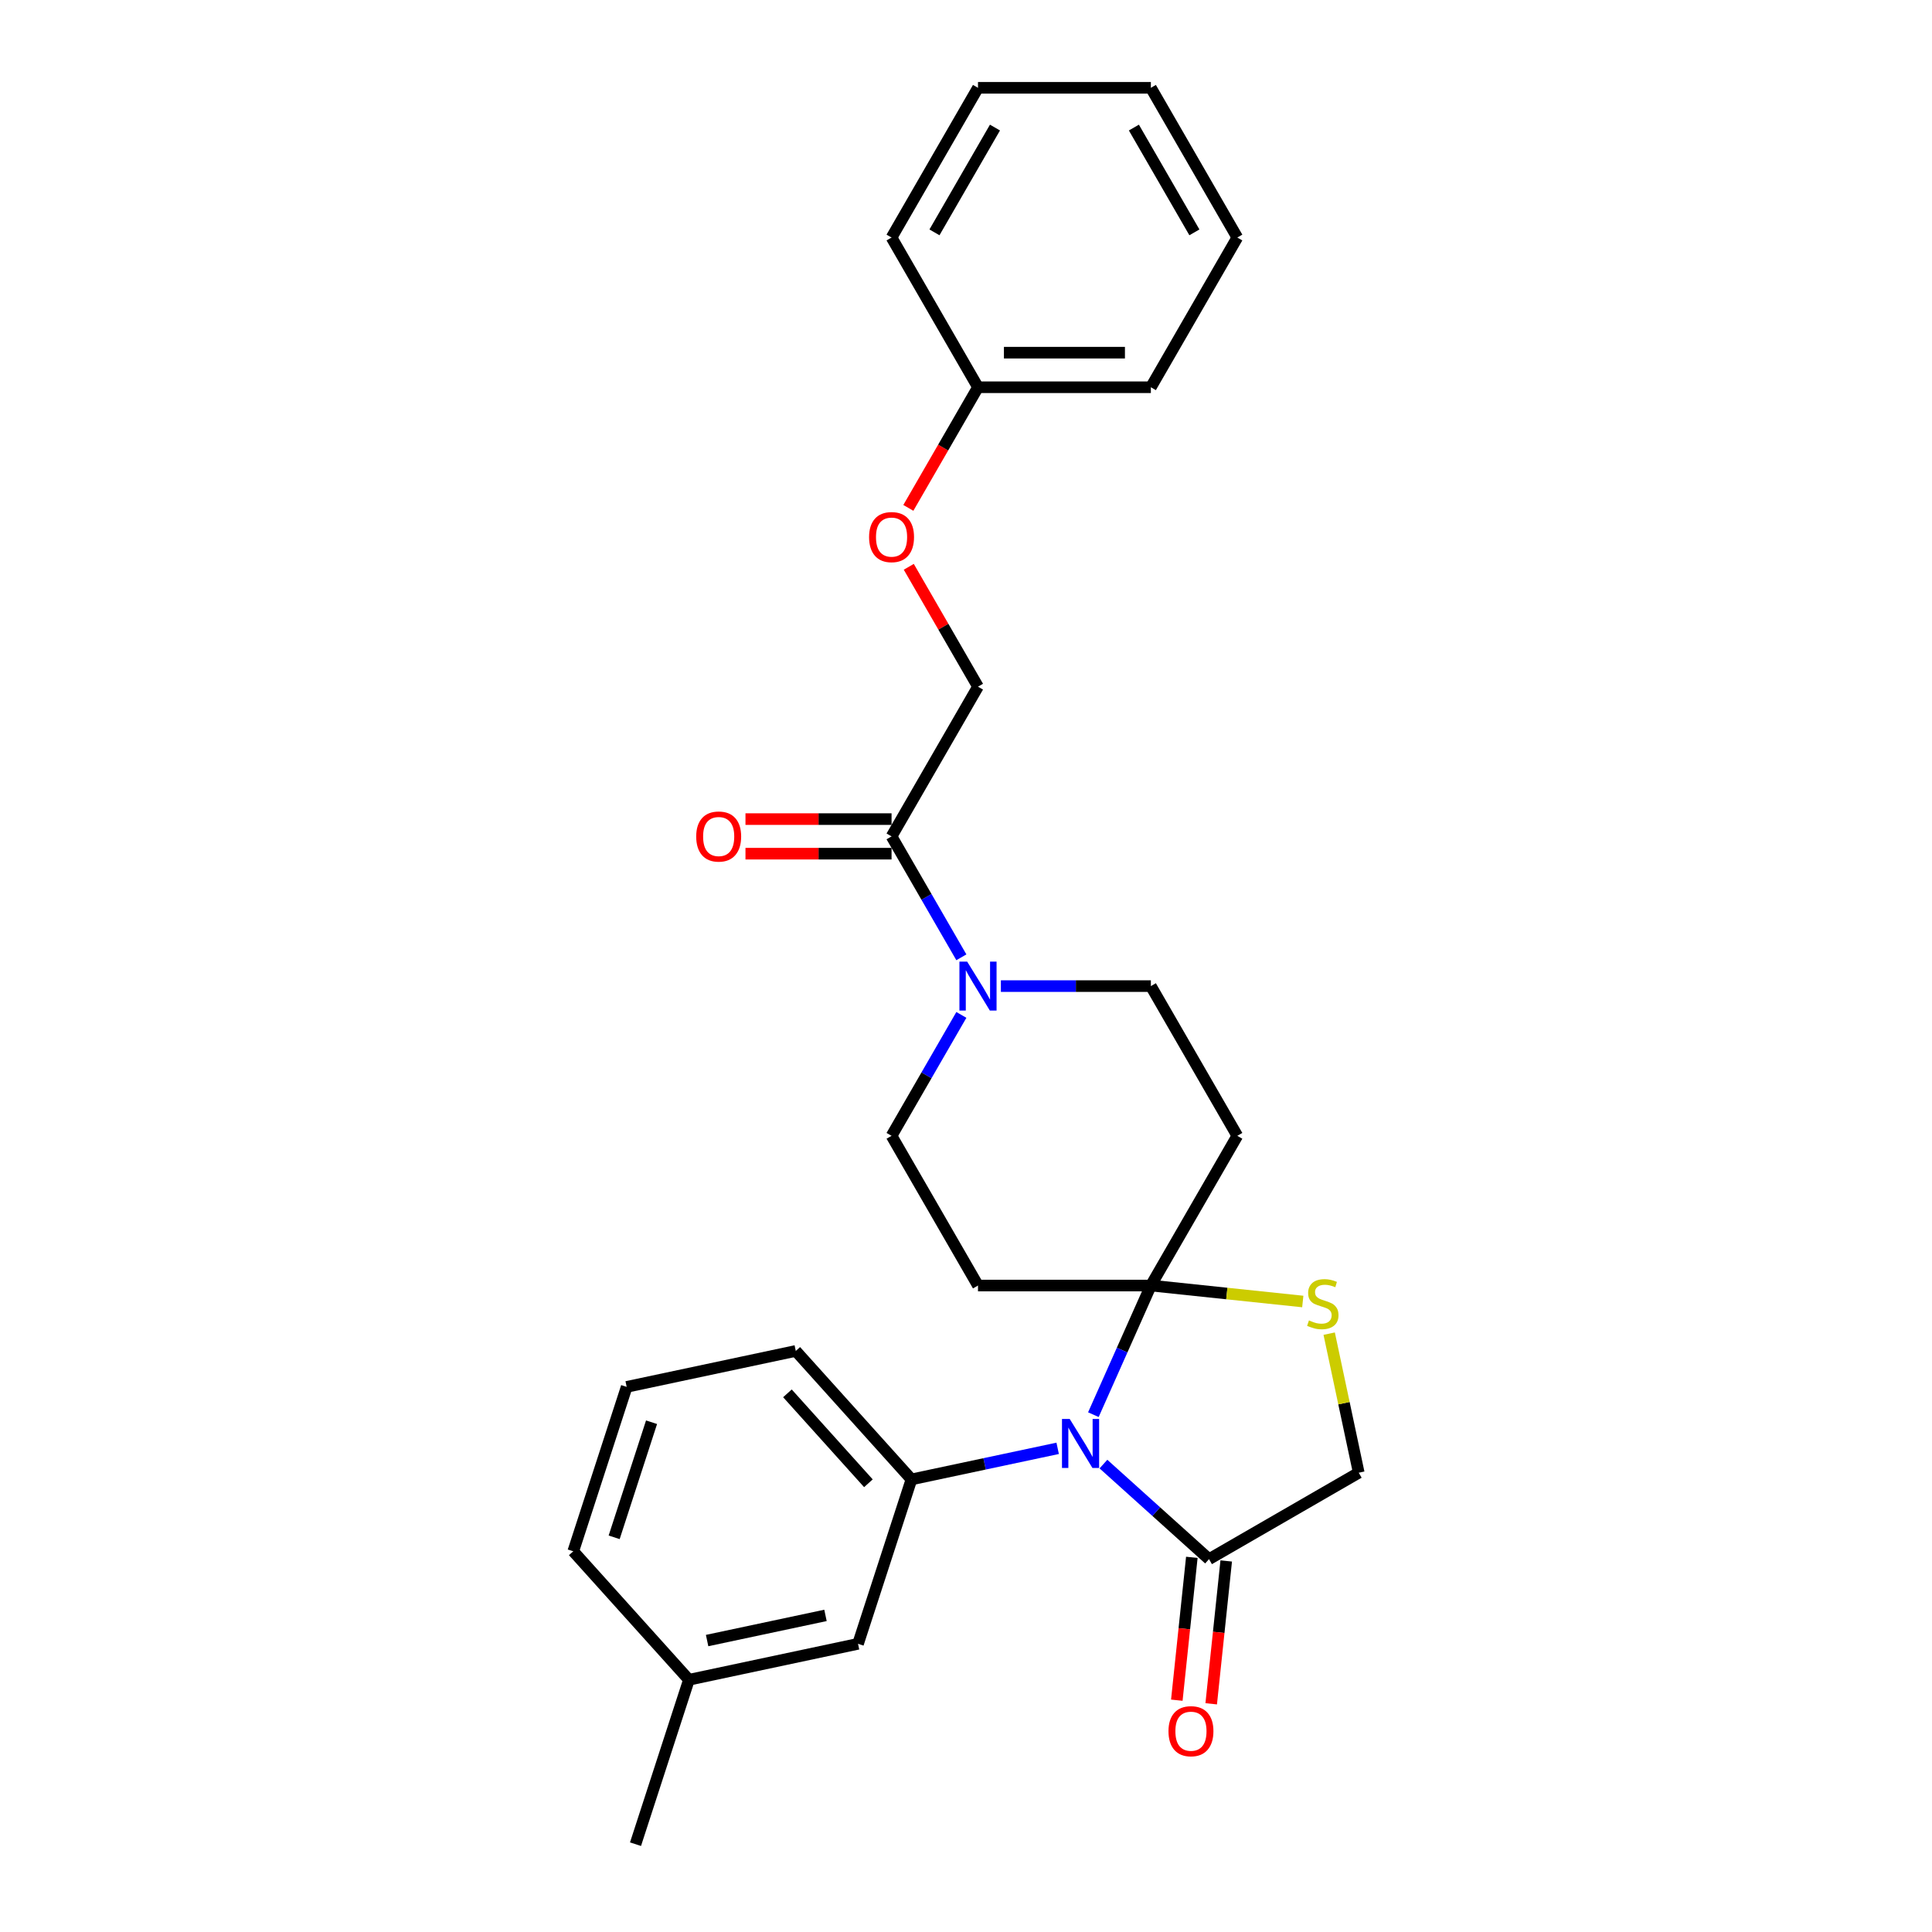 <?xml version='1.0' encoding='iso-8859-1'?>
<svg version='1.1' baseProfile='full'
              xmlns='http://www.w3.org/2000/svg'
                      xmlns:rdkit='http://www.rdkit.org/xml'
                      xmlns:xlink='http://www.w3.org/1999/xlink'
                  xml:space='preserve'
width='1000px' height='1000px' viewBox='0 0 1000 1000'>
<!-- END OF HEADER -->
<rect style='opacity:1.0;fill:#FFFFFF;stroke:none' width='1000' height='1000' x='0' y='0'> </rect>
<path class='bond-0' d='M 497.601,525.315 L 479.534,556.607' style='fill:none;fill-rule:evenodd;stroke:#0000FF;stroke-width:6px;stroke-linecap:butt;stroke-linejoin:miter;stroke-opacity:1' />
<path class='bond-0' d='M 479.534,556.607 L 461.467,587.9' style='fill:none;fill-rule:evenodd;stroke:#000000;stroke-width:6px;stroke-linecap:butt;stroke-linejoin:miter;stroke-opacity:1' />
<path class='bond-1' d='M 497.601,495.5 L 479.534,464.208' style='fill:none;fill-rule:evenodd;stroke:#0000FF;stroke-width:6px;stroke-linecap:butt;stroke-linejoin:miter;stroke-opacity:1' />
<path class='bond-1' d='M 479.534,464.208 L 461.467,432.915' style='fill:none;fill-rule:evenodd;stroke:#000000;stroke-width:6px;stroke-linecap:butt;stroke-linejoin:miter;stroke-opacity:1' />
<path class='bond-2' d='M 518.055,510.407 L 556.871,510.407' style='fill:none;fill-rule:evenodd;stroke:#0000FF;stroke-width:6px;stroke-linecap:butt;stroke-linejoin:miter;stroke-opacity:1' />
<path class='bond-2' d='M 556.871,510.407 L 595.688,510.407' style='fill:none;fill-rule:evenodd;stroke:#000000;stroke-width:6px;stroke-linecap:butt;stroke-linejoin:miter;stroke-opacity:1' />
<path class='bond-3' d='M 461.467,423.967 L 423.662,423.967' style='fill:none;fill-rule:evenodd;stroke:#000000;stroke-width:6px;stroke-linecap:butt;stroke-linejoin:miter;stroke-opacity:1' />
<path class='bond-3' d='M 423.662,423.967 L 385.857,423.967' style='fill:none;fill-rule:evenodd;stroke:#FF0000;stroke-width:6px;stroke-linecap:butt;stroke-linejoin:miter;stroke-opacity:1' />
<path class='bond-3' d='M 461.467,441.863 L 423.662,441.863' style='fill:none;fill-rule:evenodd;stroke:#000000;stroke-width:6px;stroke-linecap:butt;stroke-linejoin:miter;stroke-opacity:1' />
<path class='bond-3' d='M 423.662,441.863 L 385.857,441.863' style='fill:none;fill-rule:evenodd;stroke:#FF0000;stroke-width:6px;stroke-linecap:butt;stroke-linejoin:miter;stroke-opacity:1' />
<path class='bond-4' d='M 461.467,432.915 L 506.208,355.423' style='fill:none;fill-rule:evenodd;stroke:#000000;stroke-width:6px;stroke-linecap:butt;stroke-linejoin:miter;stroke-opacity:1' />
<path class='bond-5' d='M 470.384,293.375 L 488.296,324.399' style='fill:none;fill-rule:evenodd;stroke:#FF0000;stroke-width:6px;stroke-linecap:butt;stroke-linejoin:miter;stroke-opacity:1' />
<path class='bond-5' d='M 488.296,324.399 L 506.208,355.423' style='fill:none;fill-rule:evenodd;stroke:#000000;stroke-width:6px;stroke-linecap:butt;stroke-linejoin:miter;stroke-opacity:1' />
<path class='bond-6' d='M 470.157,262.88 L 488.182,231.66' style='fill:none;fill-rule:evenodd;stroke:#FF0000;stroke-width:6px;stroke-linecap:butt;stroke-linejoin:miter;stroke-opacity:1' />
<path class='bond-6' d='M 488.182,231.66 L 506.208,200.439' style='fill:none;fill-rule:evenodd;stroke:#000000;stroke-width:6px;stroke-linecap:butt;stroke-linejoin:miter;stroke-opacity:1' />
<path class='bond-7' d='M 506.208,200.439 L 595.688,200.439' style='fill:none;fill-rule:evenodd;stroke:#000000;stroke-width:6px;stroke-linecap:butt;stroke-linejoin:miter;stroke-opacity:1' />
<path class='bond-7' d='M 519.63,182.543 L 582.266,182.543' style='fill:none;fill-rule:evenodd;stroke:#000000;stroke-width:6px;stroke-linecap:butt;stroke-linejoin:miter;stroke-opacity:1' />
<path class='bond-8' d='M 506.208,200.439 L 461.467,122.947' style='fill:none;fill-rule:evenodd;stroke:#000000;stroke-width:6px;stroke-linecap:butt;stroke-linejoin:miter;stroke-opacity:1' />
<path class='bond-9' d='M 640.428,587.9 L 595.688,665.392' style='fill:none;fill-rule:evenodd;stroke:#000000;stroke-width:6px;stroke-linecap:butt;stroke-linejoin:miter;stroke-opacity:1' />
<path class='bond-10' d='M 640.428,587.9 L 595.688,510.407' style='fill:none;fill-rule:evenodd;stroke:#000000;stroke-width:6px;stroke-linecap:butt;stroke-linejoin:miter;stroke-opacity:1' />
<path class='bond-11' d='M 461.467,587.9 L 506.208,665.392' style='fill:none;fill-rule:evenodd;stroke:#000000;stroke-width:6px;stroke-linecap:butt;stroke-linejoin:miter;stroke-opacity:1' />
<path class='bond-12' d='M 506.208,665.392 L 595.688,665.392' style='fill:none;fill-rule:evenodd;stroke:#000000;stroke-width:6px;stroke-linecap:butt;stroke-linejoin:miter;stroke-opacity:1' />
<path class='bond-13' d='M 595.688,665.392 L 635.002,669.524' style='fill:none;fill-rule:evenodd;stroke:#000000;stroke-width:6px;stroke-linecap:butt;stroke-linejoin:miter;stroke-opacity:1' />
<path class='bond-13' d='M 635.002,669.524 L 674.316,673.656' style='fill:none;fill-rule:evenodd;stroke:#CCCC00;stroke-width:6px;stroke-linecap:butt;stroke-linejoin:miter;stroke-opacity:1' />
<path class='bond-14' d='M 595.688,665.392 L 580.809,698.81' style='fill:none;fill-rule:evenodd;stroke:#000000;stroke-width:6px;stroke-linecap:butt;stroke-linejoin:miter;stroke-opacity:1' />
<path class='bond-14' d='M 580.809,698.81 L 565.93,732.229' style='fill:none;fill-rule:evenodd;stroke:#0000FF;stroke-width:6px;stroke-linecap:butt;stroke-linejoin:miter;stroke-opacity:1' />
<path class='bond-15' d='M 703.282,762.27 L 695.633,726.283' style='fill:none;fill-rule:evenodd;stroke:#000000;stroke-width:6px;stroke-linecap:butt;stroke-linejoin:miter;stroke-opacity:1' />
<path class='bond-15' d='M 695.633,726.283 L 687.983,690.297' style='fill:none;fill-rule:evenodd;stroke:#CCCC00;stroke-width:6px;stroke-linecap:butt;stroke-linejoin:miter;stroke-opacity:1' />
<path class='bond-16' d='M 703.282,762.27 L 625.79,807.01' style='fill:none;fill-rule:evenodd;stroke:#000000;stroke-width:6px;stroke-linecap:butt;stroke-linejoin:miter;stroke-opacity:1' />
<path class='bond-17' d='M 625.79,807.01 L 598.465,782.407' style='fill:none;fill-rule:evenodd;stroke:#000000;stroke-width:6px;stroke-linecap:butt;stroke-linejoin:miter;stroke-opacity:1' />
<path class='bond-17' d='M 598.465,782.407 L 571.14,757.803' style='fill:none;fill-rule:evenodd;stroke:#0000FF;stroke-width:6px;stroke-linecap:butt;stroke-linejoin:miter;stroke-opacity:1' />
<path class='bond-18' d='M 616.891,806.075 L 613.005,843.044' style='fill:none;fill-rule:evenodd;stroke:#000000;stroke-width:6px;stroke-linecap:butt;stroke-linejoin:miter;stroke-opacity:1' />
<path class='bond-18' d='M 613.005,843.044 L 609.119,880.014' style='fill:none;fill-rule:evenodd;stroke:#FF0000;stroke-width:6px;stroke-linecap:butt;stroke-linejoin:miter;stroke-opacity:1' />
<path class='bond-18' d='M 634.689,807.945 L 630.803,844.915' style='fill:none;fill-rule:evenodd;stroke:#000000;stroke-width:6px;stroke-linecap:butt;stroke-linejoin:miter;stroke-opacity:1' />
<path class='bond-18' d='M 630.803,844.915 L 626.917,881.885' style='fill:none;fill-rule:evenodd;stroke:#FF0000;stroke-width:6px;stroke-linecap:butt;stroke-linejoin:miter;stroke-opacity:1' />
<path class='bond-19' d='M 547.446,749.654 L 509.607,757.697' style='fill:none;fill-rule:evenodd;stroke:#0000FF;stroke-width:6px;stroke-linecap:butt;stroke-linejoin:miter;stroke-opacity:1' />
<path class='bond-19' d='M 509.607,757.697 L 471.768,765.74' style='fill:none;fill-rule:evenodd;stroke:#000000;stroke-width:6px;stroke-linecap:butt;stroke-linejoin:miter;stroke-opacity:1' />
<path class='bond-20' d='M 471.768,765.74 L 444.117,850.841' style='fill:none;fill-rule:evenodd;stroke:#000000;stroke-width:6px;stroke-linecap:butt;stroke-linejoin:miter;stroke-opacity:1' />
<path class='bond-21' d='M 471.768,765.74 L 411.894,699.243' style='fill:none;fill-rule:evenodd;stroke:#000000;stroke-width:6px;stroke-linecap:butt;stroke-linejoin:miter;stroke-opacity:1' />
<path class='bond-21' d='M 449.488,767.74 L 407.576,721.193' style='fill:none;fill-rule:evenodd;stroke:#000000;stroke-width:6px;stroke-linecap:butt;stroke-linejoin:miter;stroke-opacity:1' />
<path class='bond-22' d='M 411.894,699.243 L 324.369,717.847' style='fill:none;fill-rule:evenodd;stroke:#000000;stroke-width:6px;stroke-linecap:butt;stroke-linejoin:miter;stroke-opacity:1' />
<path class='bond-23' d='M 324.369,717.847 L 296.718,802.948' style='fill:none;fill-rule:evenodd;stroke:#000000;stroke-width:6px;stroke-linecap:butt;stroke-linejoin:miter;stroke-opacity:1' />
<path class='bond-23' d='M 337.242,736.142 L 317.886,795.713' style='fill:none;fill-rule:evenodd;stroke:#000000;stroke-width:6px;stroke-linecap:butt;stroke-linejoin:miter;stroke-opacity:1' />
<path class='bond-24' d='M 296.718,802.948 L 356.592,869.445' style='fill:none;fill-rule:evenodd;stroke:#000000;stroke-width:6px;stroke-linecap:butt;stroke-linejoin:miter;stroke-opacity:1' />
<path class='bond-25' d='M 356.592,869.445 L 444.117,850.841' style='fill:none;fill-rule:evenodd;stroke:#000000;stroke-width:6px;stroke-linecap:butt;stroke-linejoin:miter;stroke-opacity:1' />
<path class='bond-25' d='M 366,849.149 L 427.268,836.126' style='fill:none;fill-rule:evenodd;stroke:#000000;stroke-width:6px;stroke-linecap:butt;stroke-linejoin:miter;stroke-opacity:1' />
<path class='bond-26' d='M 356.592,869.445 L 328.941,954.545' style='fill:none;fill-rule:evenodd;stroke:#000000;stroke-width:6px;stroke-linecap:butt;stroke-linejoin:miter;stroke-opacity:1' />
<path class='bond-27' d='M 595.688,200.439 L 640.428,122.947' style='fill:none;fill-rule:evenodd;stroke:#000000;stroke-width:6px;stroke-linecap:butt;stroke-linejoin:miter;stroke-opacity:1' />
<path class='bond-28' d='M 461.467,122.947 L 506.208,45.455' style='fill:none;fill-rule:evenodd;stroke:#000000;stroke-width:6px;stroke-linecap:butt;stroke-linejoin:miter;stroke-opacity:1' />
<path class='bond-28' d='M 483.677,120.271 L 514.995,66.026' style='fill:none;fill-rule:evenodd;stroke:#000000;stroke-width:6px;stroke-linecap:butt;stroke-linejoin:miter;stroke-opacity:1' />
<path class='bond-29' d='M 640.428,122.947 L 595.688,45.455' style='fill:none;fill-rule:evenodd;stroke:#000000;stroke-width:6px;stroke-linecap:butt;stroke-linejoin:miter;stroke-opacity:1' />
<path class='bond-29' d='M 618.218,120.271 L 586.9,66.026' style='fill:none;fill-rule:evenodd;stroke:#000000;stroke-width:6px;stroke-linecap:butt;stroke-linejoin:miter;stroke-opacity:1' />
<path class='bond-30' d='M 506.208,45.455 L 595.688,45.455' style='fill:none;fill-rule:evenodd;stroke:#000000;stroke-width:6px;stroke-linecap:butt;stroke-linejoin:miter;stroke-opacity:1' />
<path  class='atom-0' d='M 500.606 497.737
L 508.91 511.159
Q 509.733 512.483, 511.057 514.881
Q 512.382 517.28, 512.453 517.423
L 512.453 497.737
L 515.818 497.737
L 515.818 523.078
L 512.346 523.078
L 503.434 508.403
Q 502.396 506.685, 501.286 504.716
Q 500.212 502.748, 499.89 502.139
L 499.89 523.078
L 496.597 523.078
L 496.597 497.737
L 500.606 497.737
' fill='#0000FF'/>
<path  class='atom-2' d='M 360.355 432.987
Q 360.355 426.902, 363.361 423.502
Q 366.368 420.102, 371.987 420.102
Q 377.607 420.102, 380.613 423.502
Q 383.62 426.902, 383.62 432.987
Q 383.62 439.143, 380.577 442.651
Q 377.535 446.123, 371.987 446.123
Q 366.404 446.123, 363.361 442.651
Q 360.355 439.179, 360.355 432.987
M 371.987 443.259
Q 375.853 443.259, 377.929 440.682
Q 380.04 438.069, 380.04 432.987
Q 380.04 428.012, 377.929 425.506
Q 375.853 422.965, 371.987 422.965
Q 368.122 422.965, 366.01 425.471
Q 363.934 427.976, 363.934 432.987
Q 363.934 438.105, 366.01 440.682
Q 368.122 443.259, 371.987 443.259
' fill='#FF0000'/>
<path  class='atom-3' d='M 449.835 278.003
Q 449.835 271.918, 452.841 268.518
Q 455.848 265.117, 461.467 265.117
Q 467.087 265.117, 470.093 268.518
Q 473.1 271.918, 473.1 278.003
Q 473.1 284.159, 470.057 287.666
Q 467.015 291.138, 461.467 291.138
Q 455.884 291.138, 452.841 287.666
Q 449.835 284.195, 449.835 278.003
M 461.467 288.275
Q 465.333 288.275, 467.409 285.698
Q 469.521 283.085, 469.521 278.003
Q 469.521 273.027, 467.409 270.522
Q 465.333 267.981, 461.467 267.981
Q 457.602 267.981, 455.49 270.486
Q 453.414 272.992, 453.414 278.003
Q 453.414 283.121, 455.49 285.698
Q 457.602 288.275, 461.467 288.275
' fill='#FF0000'/>
<path  class='atom-13' d='M 677.519 683.442
Q 677.806 683.55, 678.987 684.051
Q 680.168 684.552, 681.456 684.874
Q 682.781 685.16, 684.069 685.16
Q 686.467 685.16, 687.863 684.015
Q 689.259 682.834, 689.259 680.794
Q 689.259 679.398, 688.543 678.539
Q 687.863 677.68, 686.79 677.215
Q 685.716 676.749, 683.926 676.212
Q 681.671 675.532, 680.311 674.888
Q 678.987 674.244, 678.02 672.884
Q 677.09 671.524, 677.09 669.233
Q 677.09 666.047, 679.237 664.079
Q 681.421 662.11, 685.716 662.11
Q 688.651 662.11, 691.979 663.506
L 691.156 666.262
Q 688.114 665.01, 685.823 665.01
Q 683.353 665.01, 681.993 666.047
Q 680.633 667.05, 680.669 668.803
Q 680.669 670.164, 681.349 670.987
Q 682.065 671.81, 683.067 672.275
Q 684.105 672.741, 685.823 673.277
Q 688.114 673.993, 689.474 674.709
Q 690.834 675.425, 691.8 676.892
Q 692.803 678.324, 692.803 680.794
Q 692.803 684.301, 690.44 686.198
Q 688.114 688.06, 684.212 688.06
Q 681.958 688.06, 680.24 687.559
Q 678.557 687.093, 676.553 686.27
L 677.519 683.442
' fill='#CCCC00'/>
<path  class='atom-14' d='M 553.691 734.466
L 561.995 747.888
Q 562.818 749.212, 564.143 751.61
Q 565.467 754.008, 565.539 754.151
L 565.539 734.466
L 568.903 734.466
L 568.903 759.806
L 565.431 759.806
L 556.519 745.132
Q 555.481 743.414, 554.371 741.445
Q 553.298 739.476, 552.976 738.868
L 552.976 759.806
L 549.683 759.806
L 549.683 734.466
L 553.691 734.466
' fill='#0000FF'/>
<path  class='atom-15' d='M 604.804 896.072
Q 604.804 889.987, 607.81 886.587
Q 610.817 883.186, 616.436 883.186
Q 622.056 883.186, 625.062 886.587
Q 628.069 889.987, 628.069 896.072
Q 628.069 902.228, 625.026 905.735
Q 621.984 909.207, 616.436 909.207
Q 610.853 909.207, 607.81 905.735
Q 604.804 902.264, 604.804 896.072
M 616.436 906.344
Q 620.302 906.344, 622.378 903.767
Q 624.49 901.154, 624.49 896.072
Q 624.49 891.096, 622.378 888.591
Q 620.302 886.05, 616.436 886.05
Q 612.571 886.05, 610.459 888.555
Q 608.383 891.061, 608.383 896.072
Q 608.383 901.19, 610.459 903.767
Q 612.571 906.344, 616.436 906.344
' fill='#FF0000'/>
</svg>
